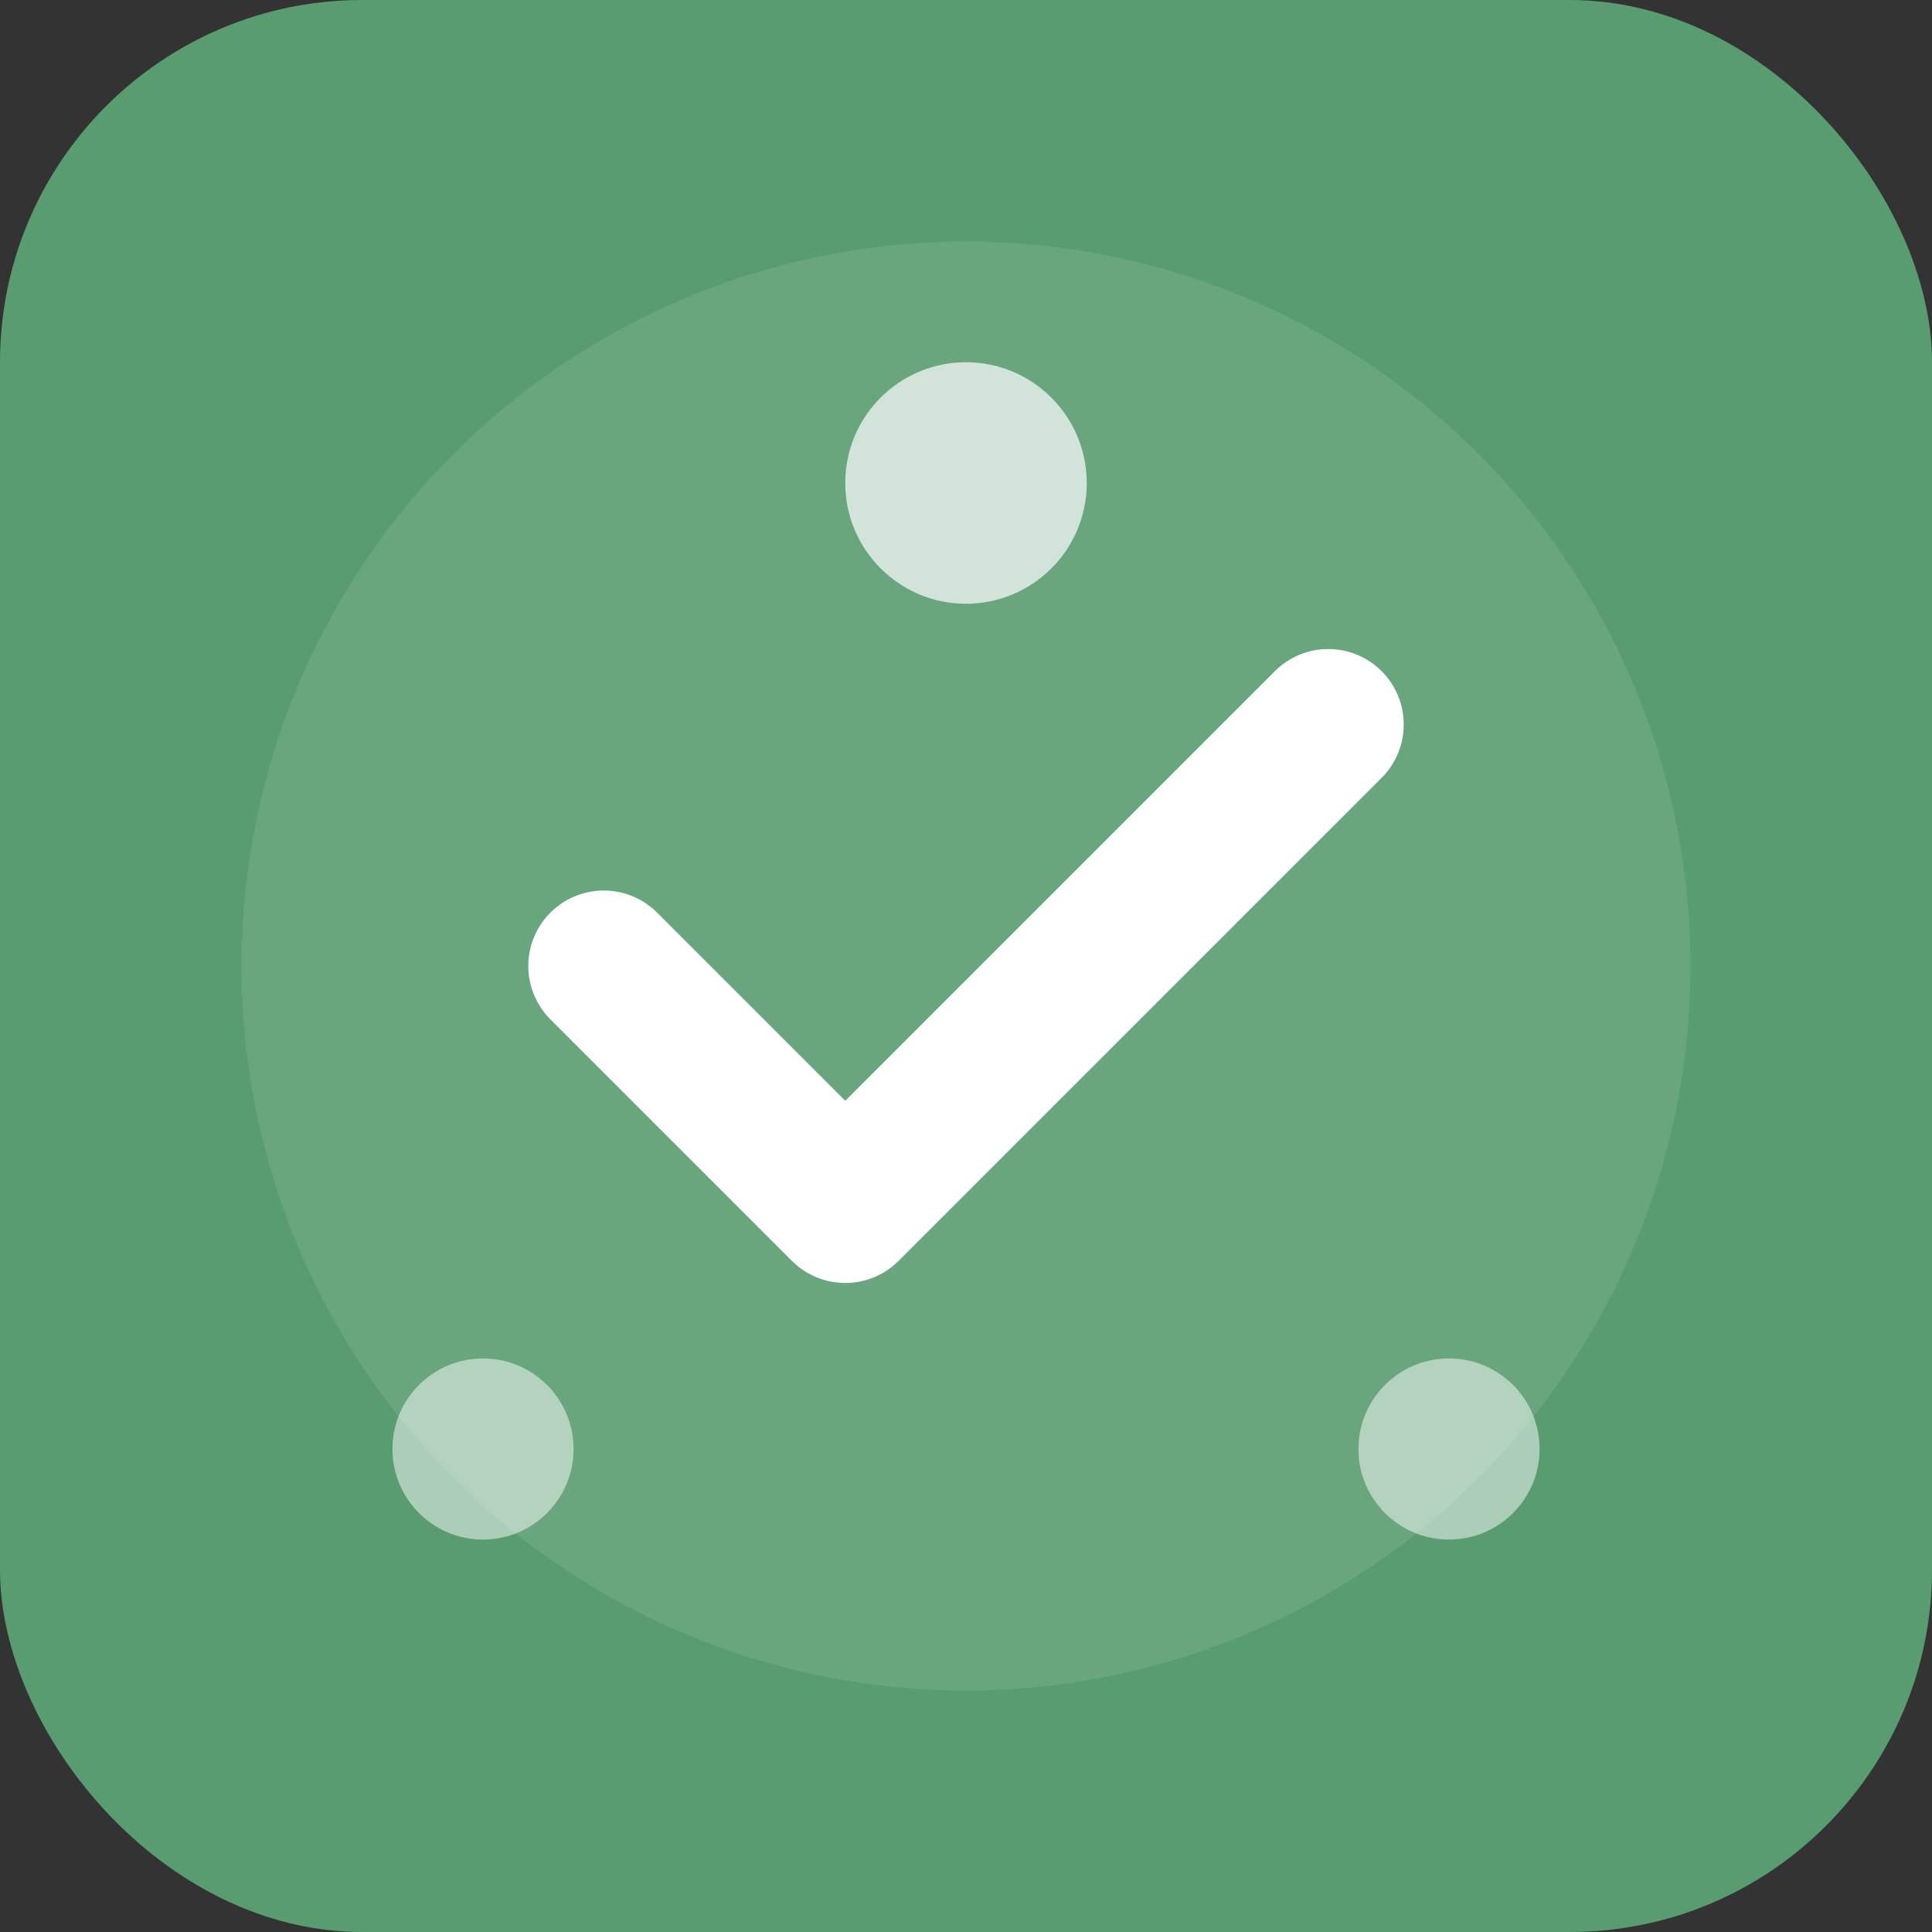 <svg width="32" height="32" viewBox="0 0 32 32" fill="none" xmlns="http://www.w3.org/2000/svg">
  <rect x="0" y="0" width="32" height="32" fill="#333333" stroke="none"/>
  <rect width="32" height="32" rx="6" fill="#599c70"/>
  <circle cx="16" cy="16" r="12" fill="white" opacity="0.1"/>
  <path d="M10 16L14 20L22 12" stroke="white" stroke-width="2.5" stroke-linecap="round" stroke-linejoin="round"/>
  <circle cx="16" cy="8" r="2" fill="white" opacity="0.7"/>
  <circle cx="8" cy="24" r="1.5" fill="white" opacity="0.5"/>
  <circle cx="24" cy="24" r="1.5" fill="white" opacity="0.5"/>
</svg>